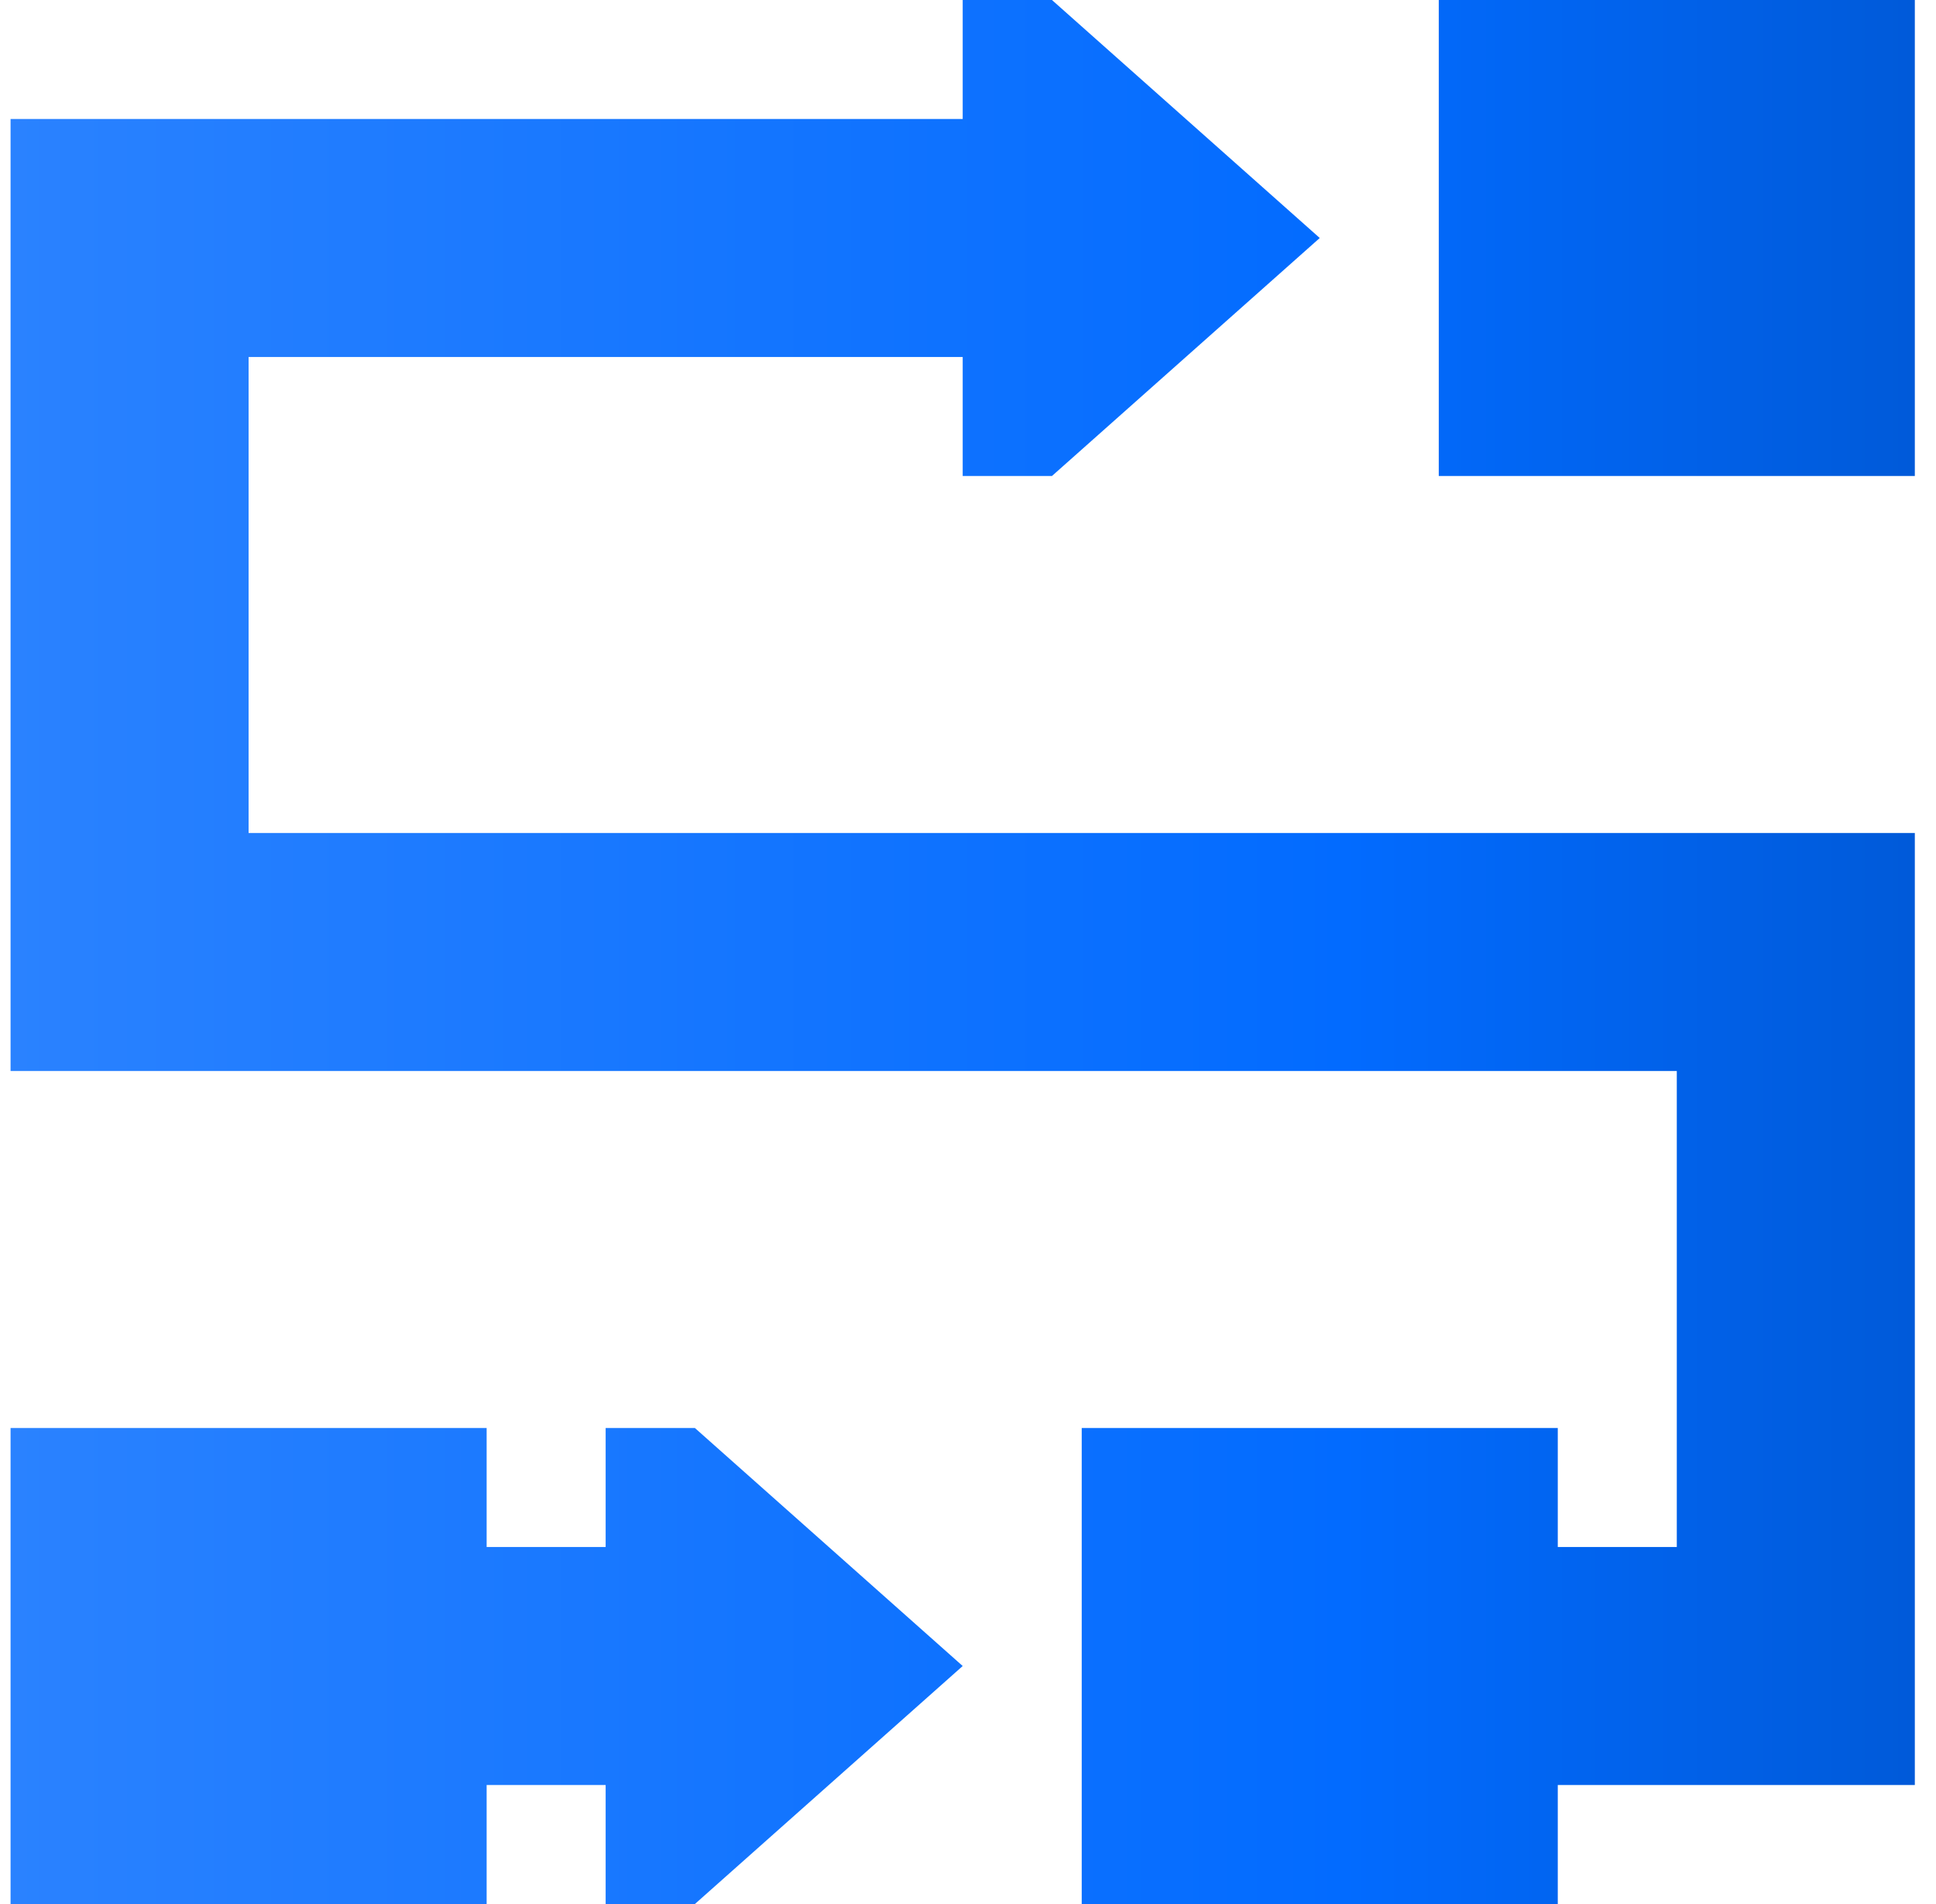 <svg width="61" height="60" viewBox="0 0 61 60" fill="none" xmlns="http://www.w3.org/2000/svg">
<path d="M30.333 15V11.25H7.833V26.25H60.333V56.25H49.083V60H34.083V45H49.083V48.75H52.833V33.75H0.333V3.75H30.333V0H33.145L41.583 7.5L33.145 15H30.333ZM15.333 45V48.75H19.083V45H21.895L30.333 52.5L21.895 60H19.083V56.25H15.333V60H0.333V45H15.333ZM60.333 0V15H45.333V0H60.333Z" fill="url(#paint0_linear_4767_10024)"/>
<defs>
<linearGradient id="paint0_linear_4767_10024" x1="0.333" y1="30" x2="60.333" y2="30" gradientUnits="userSpaceOnUse">
<stop stop-color="#2A82FF"/>
<stop offset="0.7" stop-color="#026BFF"/>
<stop offset="1" stop-color="#005AD9"/>
</linearGradient>
</defs>
</svg>
